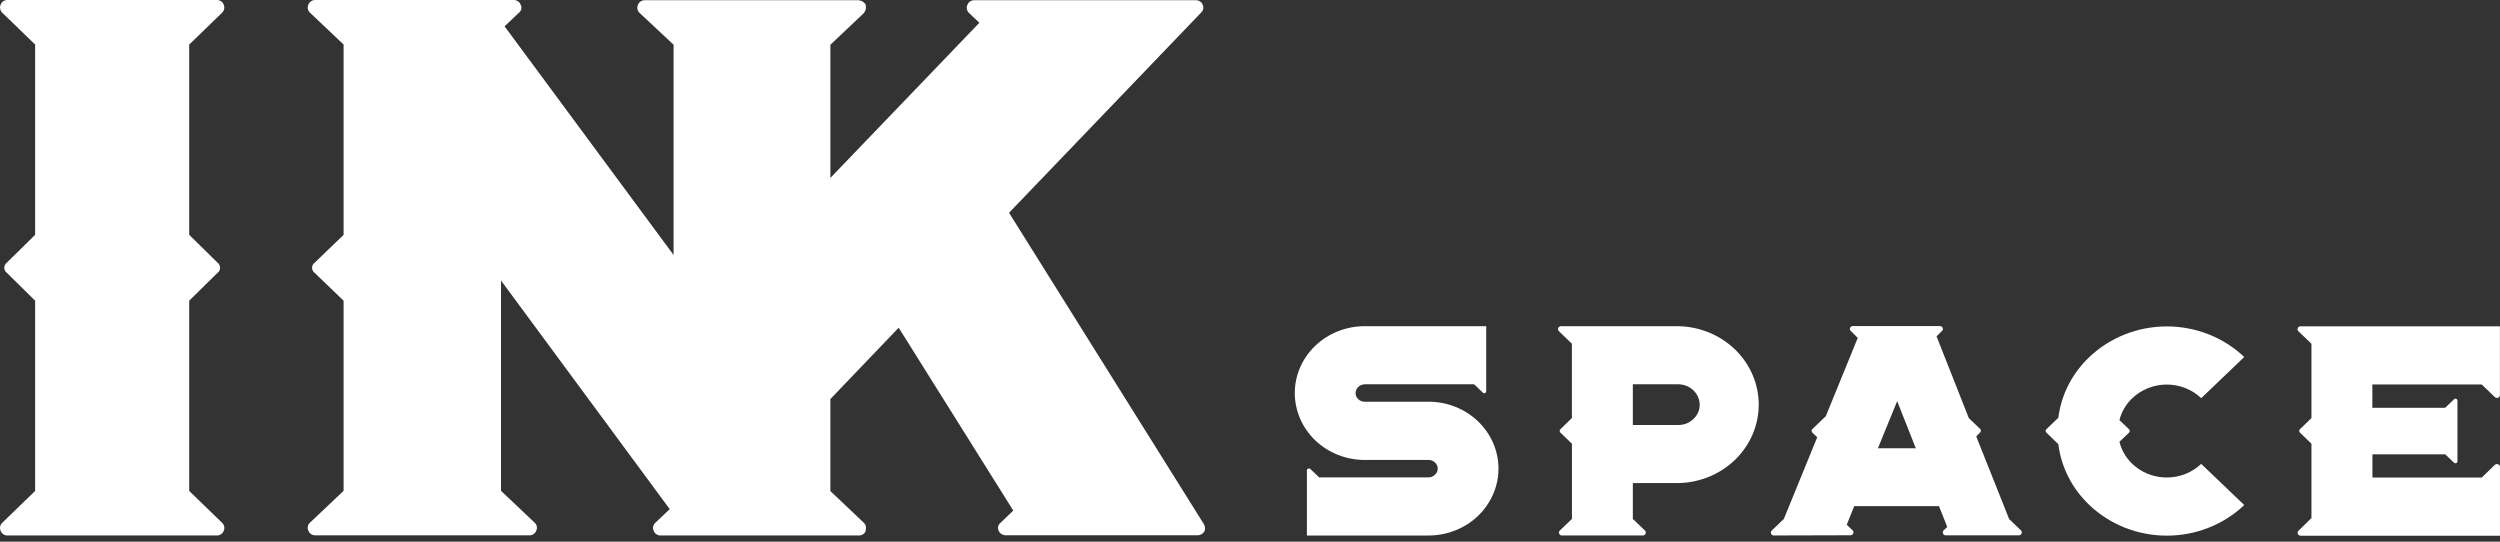 <svg xmlns="http://www.w3.org/2000/svg" width="180" height="39" viewBox="0 0 180 39" fill="none"><rect x="0" y="0" width="180" height="39" fill="#333333" stroke="none"/><path d="M98.261 33.117C96.925 33.117 95.644 32.61 94.7 31.707C93.756 30.803 93.225 29.578 93.225 28.301C93.225 27.023 93.756 25.798 94.7 24.895C95.644 23.992 96.925 23.484 98.261 23.484L107.007 23.484V28.177C107.007 28.204 106.999 28.23 106.983 28.252C106.968 28.274 106.945 28.291 106.919 28.301C106.893 28.312 106.864 28.315 106.836 28.309C106.809 28.303 106.783 28.289 106.764 28.269L106.137 27.668L98.261 27.668C98.087 27.673 97.921 27.741 97.798 27.858C97.675 27.976 97.604 28.134 97.6 28.301C97.6 28.384 97.617 28.466 97.651 28.543C97.686 28.619 97.736 28.688 97.799 28.745C97.859 28.803 97.931 28.849 98.01 28.88C98.09 28.91 98.175 28.925 98.261 28.923L102.855 28.923C104.19 28.923 105.471 29.431 106.415 30.334C107.36 31.237 107.89 32.462 107.89 33.74C107.89 35.017 107.36 36.242 106.415 37.146C105.471 38.049 104.19 38.556 102.855 38.556H94.096V33.863C94.095 33.834 94.105 33.806 94.123 33.784C94.141 33.761 94.167 33.745 94.196 33.737C94.222 33.727 94.251 33.724 94.278 33.731C94.306 33.737 94.33 33.751 94.349 33.772L94.979 34.372H102.855C102.942 34.373 103.028 34.356 103.107 34.323C103.187 34.29 103.259 34.241 103.317 34.179C103.381 34.124 103.432 34.055 103.467 33.979C103.501 33.903 103.518 33.82 103.516 33.737C103.516 33.655 103.498 33.573 103.464 33.497C103.43 33.421 103.38 33.352 103.317 33.295C103.257 33.237 103.184 33.191 103.105 33.161C103.026 33.13 102.94 33.115 102.855 33.117H98.261Z" fill="white"></path><path d="M112.242 23.845C112.211 23.815 112.19 23.776 112.182 23.735C112.174 23.694 112.18 23.651 112.198 23.613C112.212 23.574 112.24 23.541 112.276 23.518C112.311 23.496 112.354 23.485 112.396 23.487H120.846C122.391 23.517 123.861 24.126 124.942 25.182C126.023 26.238 126.628 27.657 126.628 29.134C126.628 30.612 126.023 32.031 124.942 33.087C123.861 34.143 122.391 34.751 120.846 34.782H117.564V37.363L118.434 38.196C118.465 38.225 118.487 38.264 118.494 38.305C118.502 38.347 118.496 38.39 118.478 38.428C118.463 38.467 118.436 38.499 118.4 38.522C118.364 38.545 118.322 38.556 118.279 38.554H112.464C112.421 38.556 112.378 38.545 112.342 38.523C112.306 38.5 112.279 38.467 112.265 38.428C112.245 38.39 112.239 38.347 112.247 38.305C112.255 38.263 112.277 38.225 112.309 38.196L113.179 37.363V31.947L112.373 31.171C112.349 31.154 112.33 31.132 112.316 31.107C112.303 31.082 112.296 31.054 112.296 31.025C112.296 30.997 112.303 30.969 112.316 30.944C112.33 30.918 112.349 30.896 112.373 30.88L113.176 30.099V24.749L112.242 23.845ZM117.564 30.598H120.846C121.047 30.6 121.247 30.563 121.432 30.489C121.618 30.414 121.786 30.304 121.925 30.166C122.071 30.033 122.187 29.873 122.264 29.696C122.342 29.519 122.381 29.328 122.377 29.136C122.373 28.748 122.211 28.378 121.924 28.103C121.638 27.829 121.251 27.673 120.846 27.668H117.564V30.598Z" fill="white"></path><path d="M127.723 38.554C127.68 38.556 127.637 38.545 127.601 38.523C127.565 38.5 127.538 38.467 127.524 38.428C127.504 38.39 127.498 38.347 127.506 38.305C127.514 38.263 127.536 38.225 127.568 38.196L128.438 37.363L130.84 31.482L130.509 31.166C130.485 31.149 130.465 31.127 130.452 31.102C130.439 31.077 130.432 31.049 130.432 31.02C130.432 30.992 130.439 30.964 130.452 30.939C130.465 30.913 130.485 30.891 130.509 30.875L131.457 29.966L133.758 24.329L133.262 23.835C133.228 23.807 133.204 23.769 133.195 23.727C133.185 23.686 133.189 23.642 133.208 23.603C133.224 23.563 133.253 23.529 133.29 23.506C133.328 23.484 133.372 23.473 133.417 23.477H139.661C139.705 23.473 139.75 23.484 139.787 23.506C139.825 23.529 139.854 23.563 139.87 23.603C139.889 23.642 139.895 23.686 139.885 23.728C139.875 23.77 139.851 23.808 139.816 23.835L139.431 24.215L141.755 30.104L142.548 30.865C142.572 30.881 142.591 30.903 142.605 30.929C142.618 30.954 142.625 30.982 142.625 31.01C142.625 31.039 142.618 31.067 142.605 31.092C142.591 31.117 142.572 31.139 142.548 31.156L142.29 31.423L144.658 37.373L145.505 38.186C145.537 38.215 145.559 38.253 145.568 38.295C145.576 38.336 145.57 38.38 145.551 38.418C145.536 38.457 145.509 38.49 145.473 38.512C145.438 38.535 145.395 38.546 145.352 38.544H140.097C140.054 38.546 140.012 38.535 139.976 38.512C139.94 38.49 139.913 38.457 139.898 38.418C139.88 38.38 139.874 38.337 139.882 38.295C139.89 38.254 139.911 38.215 139.942 38.186L140.201 37.939L139.607 36.442H133.505L132.965 37.781L133.383 38.181C133.418 38.208 133.442 38.247 133.45 38.289C133.458 38.332 133.45 38.376 133.427 38.413C133.413 38.452 133.385 38.485 133.35 38.508C133.314 38.531 133.271 38.541 133.228 38.539L127.723 38.554ZM135.211 32.275H137.938L136.596 28.881L135.211 32.275Z" fill="white"></path><path d="M147.364 31.171C147.34 31.154 147.32 31.132 147.307 31.107C147.293 31.082 147.286 31.054 147.286 31.025C147.286 30.997 147.293 30.969 147.307 30.944C147.32 30.918 147.34 30.896 147.364 30.88L148.201 30.077C148.407 28.419 149.195 26.878 150.437 25.705C151.917 24.294 153.921 23.502 156.011 23.502C158.1 23.502 160.105 24.294 161.585 25.705L158.486 28.669C157.828 28.041 156.936 27.688 156.006 27.688C155.076 27.688 154.184 28.041 153.525 28.669C153.069 29.102 152.749 29.649 152.601 30.247L153.265 30.882C153.288 30.899 153.307 30.921 153.32 30.946C153.333 30.972 153.34 30.999 153.34 31.028C153.34 31.056 153.333 31.084 153.32 31.109C153.307 31.134 153.288 31.156 153.265 31.173L152.601 31.808C152.747 32.411 153.068 32.962 153.525 33.399C154.184 34.027 155.076 34.38 156.006 34.38C156.936 34.38 157.828 34.027 158.486 33.399L161.585 36.363C160.105 37.774 158.1 38.566 156.011 38.566C153.921 38.566 151.917 37.774 150.437 36.363C149.194 35.187 148.405 33.642 148.201 31.981L147.364 31.171Z" fill="white"></path><path d="M166.424 37.299V31.947L165.621 31.171C165.597 31.154 165.577 31.132 165.564 31.107C165.551 31.082 165.544 31.054 165.544 31.025C165.544 30.997 165.551 30.969 165.564 30.944C165.577 30.918 165.597 30.896 165.621 30.88L166.424 30.099L166.424 24.749L165.487 23.852C165.456 23.822 165.435 23.784 165.427 23.743C165.42 23.701 165.425 23.659 165.443 23.62C165.458 23.581 165.485 23.549 165.521 23.526C165.556 23.503 165.599 23.492 165.642 23.494L179.994 23.494V28.434C179.997 28.477 179.986 28.519 179.963 28.555C179.939 28.591 179.904 28.619 179.863 28.634C179.821 28.652 179.776 28.656 179.732 28.646C179.688 28.636 179.649 28.613 179.62 28.58L178.683 27.683H170.809V29.36H176.051L176.679 28.76C176.698 28.736 176.725 28.718 176.756 28.71C176.787 28.702 176.82 28.704 176.85 28.716C176.879 28.728 176.904 28.749 176.92 28.776C176.935 28.803 176.941 28.834 176.937 28.864L176.937 33.206C176.938 33.235 176.931 33.263 176.915 33.287C176.899 33.312 176.876 33.331 176.849 33.342C176.821 33.353 176.791 33.356 176.761 33.35C176.732 33.344 176.705 33.33 176.684 33.31L176.056 32.71H170.814V34.382H178.688L179.625 33.473C179.656 33.443 179.696 33.423 179.739 33.415C179.783 33.408 179.828 33.413 179.868 33.431C179.909 33.447 179.944 33.474 179.968 33.511C179.992 33.546 180.003 33.589 179.999 33.631V38.571H165.647C165.604 38.573 165.562 38.562 165.526 38.539C165.49 38.517 165.463 38.484 165.448 38.445C165.429 38.407 165.424 38.364 165.432 38.322C165.439 38.281 165.46 38.243 165.492 38.213L166.424 37.299Z" fill="white"></path><path d="M15.99 0.916C16.069 0.84 16.122 0.742 16.142 0.636C16.162 0.53 16.148 0.42 16.102 0.322C16.064 0.223 15.995 0.138 15.903 0.08C15.812 0.022 15.704 -0.006 15.595 0.001L0.559 0.001C0.45 -0.006 0.341 0.022 0.25 0.08C0.159 0.138 0.089 0.223 0.052 0.322C0.005 0.42 -0.009 0.53 0.011 0.636C0.031 0.742 0.084 0.84 0.163 0.916L2.53 3.208L2.53 16.906L0.503 18.901C0.442 18.945 0.393 19.001 0.36 19.067C0.326 19.132 0.308 19.204 0.308 19.277C0.308 19.35 0.326 19.422 0.36 19.488C0.393 19.553 0.442 19.61 0.503 19.654L2.53 21.649L2.53 35.347L0.163 37.639C0.083 37.713 0.029 37.81 0.009 37.917C-0.011 38.023 0.004 38.132 0.052 38.23C0.089 38.33 0.158 38.415 0.249 38.473C0.341 38.532 0.449 38.56 0.559 38.554H15.595C15.704 38.56 15.812 38.532 15.904 38.473C15.995 38.415 16.065 38.33 16.102 38.23C16.15 38.132 16.165 38.023 16.145 37.917C16.125 37.81 16.071 37.713 15.99 37.639L13.623 35.347L13.623 21.649L15.651 19.654C15.711 19.61 15.761 19.553 15.795 19.488C15.829 19.423 15.847 19.351 15.847 19.277C15.847 19.204 15.829 19.132 15.795 19.066C15.761 19.001 15.711 18.944 15.651 18.901L13.623 16.906L13.623 3.208L15.99 0.916Z" fill="white"></path><path d="M86.68 37.74L72.651 15.32L86.476 0.911C86.557 0.84 86.612 0.746 86.633 0.643C86.654 0.54 86.64 0.434 86.592 0.339C86.555 0.24 86.484 0.154 86.39 0.096C86.297 0.038 86.186 0.009 86.075 0.016L70.175 0.016C70.064 0.009 69.953 0.038 69.86 0.096C69.766 0.154 69.695 0.24 69.658 0.339C69.609 0.438 69.595 0.549 69.616 0.656C69.636 0.763 69.692 0.861 69.774 0.938L70.515 1.639L59.788 12.809L59.788 3.223L61.23 1.857L62.204 0.938C62.225 0.906 62.243 0.874 62.258 0.839C62.3 0.782 62.328 0.718 62.34 0.65C62.353 0.582 62.351 0.512 62.333 0.445C62.336 0.41 62.336 0.374 62.333 0.339C62.299 0.276 62.252 0.22 62.194 0.175C62.143 0.126 62.081 0.089 62.012 0.067C61.951 0.038 61.884 0.02 61.816 0.016L46.455 0.016C46.344 0.009 46.233 0.037 46.14 0.095C46.047 0.153 45.976 0.238 45.937 0.337C45.889 0.435 45.874 0.544 45.895 0.651C45.915 0.757 45.97 0.855 46.051 0.93L48.498 3.22L48.498 18.358L36.33 1.896L37.365 0.915C37.454 0.845 37.514 0.746 37.535 0.638C37.556 0.53 37.536 0.418 37.479 0.322C37.441 0.223 37.37 0.138 37.276 0.08C37.183 0.022 37.073 -0.006 36.961 0.001L22.724 0.001C22.613 -0.006 22.503 0.022 22.409 0.08C22.316 0.138 22.245 0.223 22.207 0.322C22.158 0.42 22.143 0.53 22.164 0.636C22.184 0.742 22.239 0.84 22.32 0.915L24.739 3.205L24.739 16.911L22.667 18.905C22.605 18.948 22.555 19.005 22.52 19.07C22.485 19.136 22.467 19.208 22.467 19.281C22.467 19.354 22.485 19.426 22.52 19.492C22.555 19.557 22.605 19.614 22.667 19.657L24.739 21.651L24.739 35.339L22.32 37.629C22.238 37.704 22.182 37.801 22.162 37.907C22.141 38.013 22.157 38.123 22.207 38.22C22.244 38.32 22.315 38.405 22.409 38.464C22.502 38.522 22.613 38.55 22.724 38.544H38.087C38.199 38.55 38.31 38.522 38.403 38.464C38.497 38.405 38.567 38.32 38.605 38.22C38.655 38.123 38.67 38.013 38.65 37.907C38.629 37.801 38.574 37.704 38.491 37.629L36.073 35.339L36.073 20.197L48.221 36.658L47.185 37.639C47.103 37.714 47.047 37.811 47.027 37.917C47.006 38.023 47.022 38.133 47.071 38.23C47.109 38.33 47.18 38.415 47.273 38.473C47.367 38.532 47.477 38.56 47.589 38.554H61.813C61.925 38.56 62.035 38.532 62.129 38.473C62.222 38.415 62.293 38.33 62.331 38.23C62.333 38.199 62.333 38.168 62.331 38.137C62.359 38.052 62.361 37.961 62.339 37.875C62.317 37.789 62.27 37.71 62.204 37.647L59.786 35.356V28.732L64.705 23.595L72.956 36.761L72.052 37.629C71.962 37.698 71.898 37.793 71.871 37.899C71.845 38.006 71.856 38.118 71.905 38.218C71.95 38.318 72.026 38.403 72.124 38.461C72.222 38.519 72.336 38.547 72.451 38.541H86.188C86.293 38.547 86.396 38.525 86.487 38.478C86.579 38.43 86.655 38.36 86.706 38.274C86.75 38.19 86.77 38.097 86.766 38.004C86.761 37.91 86.732 37.819 86.68 37.74Z" fill="white"></path></svg>